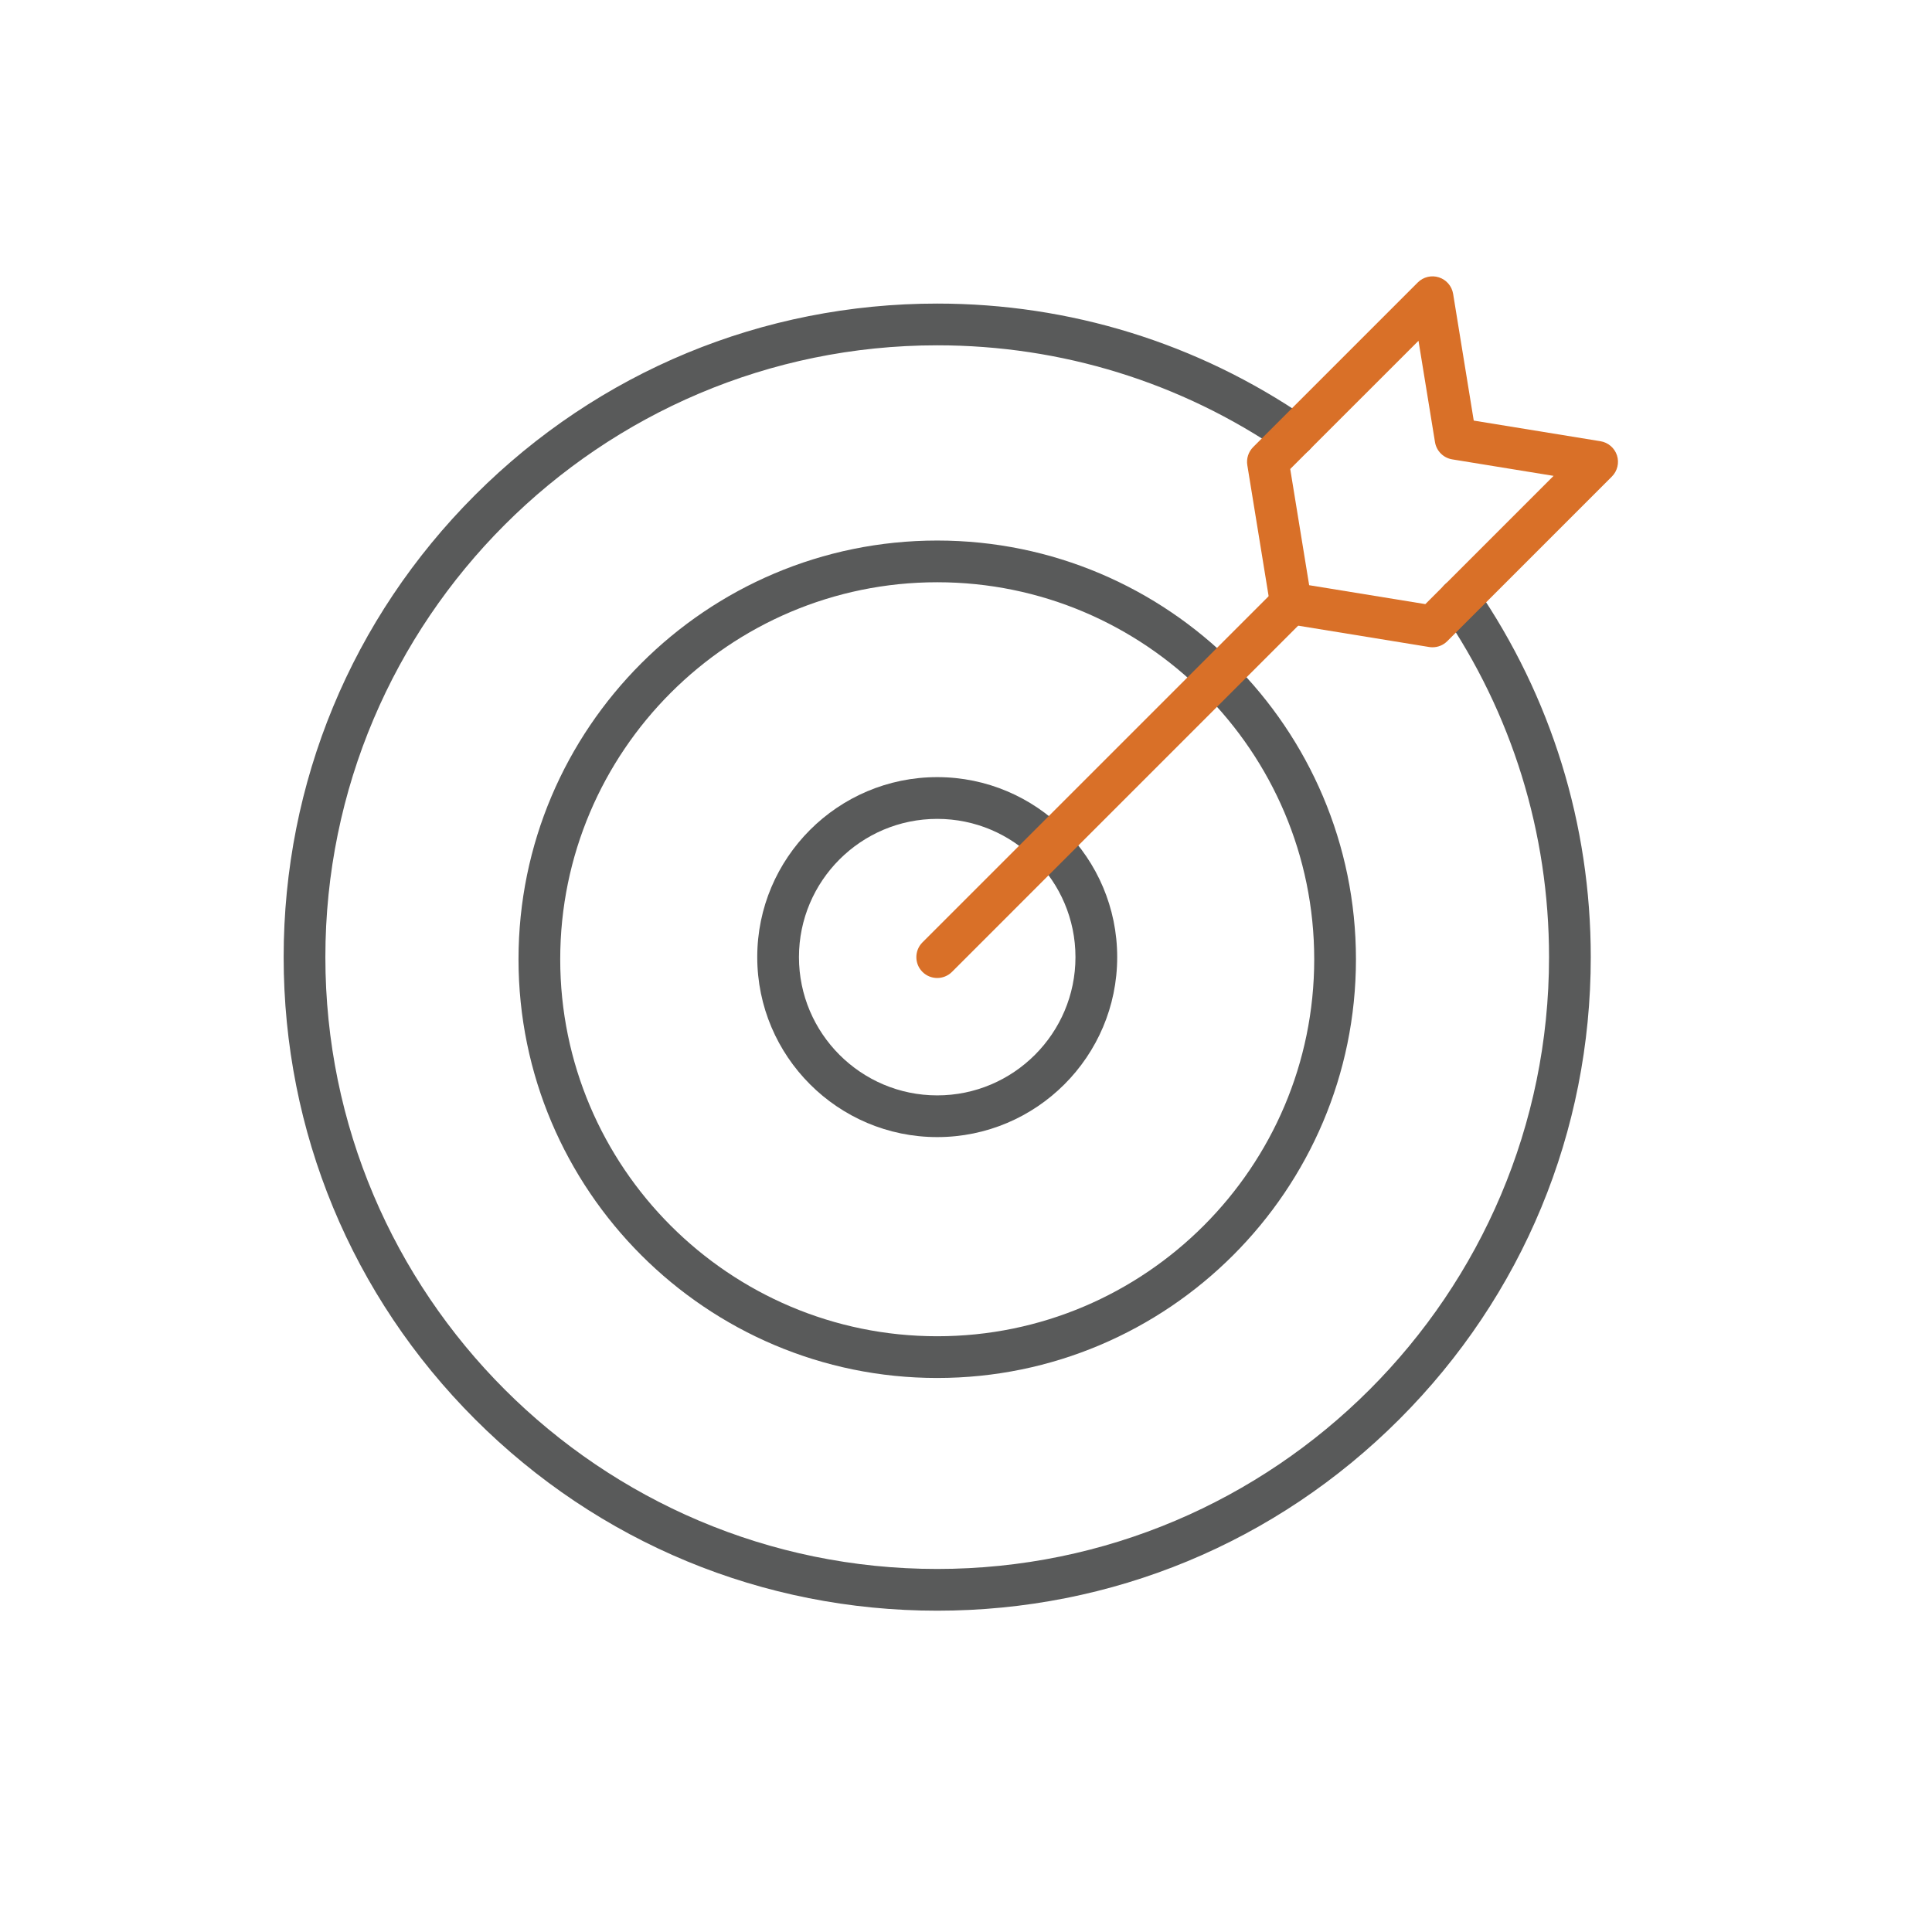 <?xml version="1.0" encoding="utf-8"?>
<!-- Generator: Adobe Illustrator 16.0.0, SVG Export Plug-In . SVG Version: 6.00 Build 0)  -->
<!DOCTYPE svg PUBLIC "-//W3C//DTD SVG 1.1//EN" "http://www.w3.org/Graphics/SVG/1.1/DTD/svg11.dtd">
<svg version="1.1" id="레이어_1" xmlns="http://www.w3.org/2000/svg" xmlns:xlink="http://www.w3.org/1999/xlink" x="0px"
	 y="0px" width="100px" height="100px" viewBox="0 0 100 100" enable-background="new 0 0 100 100" xml:space="preserve">
<path fill="#595A5A" d="M48.511,58.856c-5.138,0-9.316-4.179-9.316-9.316c0-5.137,4.179-9.316,9.316-9.316
	c5.137,0,9.315,4.179,9.315,9.316C57.826,54.678,53.647,58.856,48.511,58.856z M48.511,42.385c-3.946,0-7.157,3.21-7.157,7.156
	s3.211,7.156,7.157,7.156c3.945,0,7.155-3.21,7.155-7.156S52.456,42.385,48.511,42.385z"/>
<path fill="#595A5A" d="M48.511,71.324c-11.952,0-21.673-9.724-21.673-21.673c0-11.951,9.721-21.673,21.673-21.673
	c11.949,0,21.673,9.723,21.673,21.673C70.184,61.601,60.46,71.324,48.511,71.324z M48.511,30.137
	c-10.76,0-19.514,8.753-19.514,19.514c0,10.759,8.754,19.513,19.514,19.513c10.759,0,19.513-8.754,19.513-19.513
	C68.023,38.891,59.27,30.137,48.511,30.137z"/>
<path fill="#595A5A" d="M48.511,83.369c-9.037,0-17.531-3.519-23.921-9.908s-9.908-14.885-9.908-23.92
	c0-9.036,3.519-17.531,9.908-23.92c6.39-6.389,14.884-9.908,23.921-9.908c6.865,0,13.475,2.045,19.115,5.915
	c0.491,0.337,0.616,1.009,0.279,1.501c-0.338,0.492-1.011,0.617-1.502,0.28c-5.278-3.622-11.466-5.536-17.893-5.536
	c-17.463,0-31.669,14.207-31.669,31.668c0,17.462,14.206,31.668,31.669,31.668c17.462,0,31.668-14.206,31.668-31.668
	c0-6.427-1.914-12.614-5.535-17.893c-0.338-0.492-0.212-1.164,0.279-1.502c0.491-0.337,1.164-0.212,1.501,0.28
	c3.869,5.64,5.915,12.25,5.915,19.115c0,9.036-3.519,17.531-9.909,23.92C66.041,79.851,57.546,83.369,48.511,83.369z"/>
<path fill="#D97028" d="M48.511,50.621c-0.276,0-0.554-0.105-0.765-0.316c-0.421-0.422-0.421-1.105,0-1.528l18.312-18.31
	c0.421-0.421,1.104-0.421,1.526,0c0.422,0.422,0.422,1.105,0,1.527l-18.31,18.311C49.063,50.515,48.786,50.621,48.511,50.621z"/>
<path fill="#D97028" d="M74.147,33.503c-0.059,0-0.115-0.004-0.174-0.014l-7.326-1.193c-0.459-0.075-0.818-0.434-0.894-0.892
	l-1.192-7.327c-0.056-0.343,0.058-0.691,0.303-0.937l8.52-8.52c0.287-0.287,0.709-0.388,1.095-0.264
	c0.386,0.125,0.669,0.454,0.735,0.855l1.067,6.559l6.559,1.068c0.4,0.065,0.73,0.349,0.855,0.734
	c0.124,0.386,0.021,0.809-0.265,1.095l-8.52,8.52C74.707,33.391,74.432,33.503,74.147,33.503z M67.762,30.29l6.014,0.979
	l6.637-6.638l-5.246-0.854c-0.458-0.075-0.817-0.434-0.892-0.893l-0.854-5.246l-6.639,6.638L67.762,30.29z"/>
</svg>
